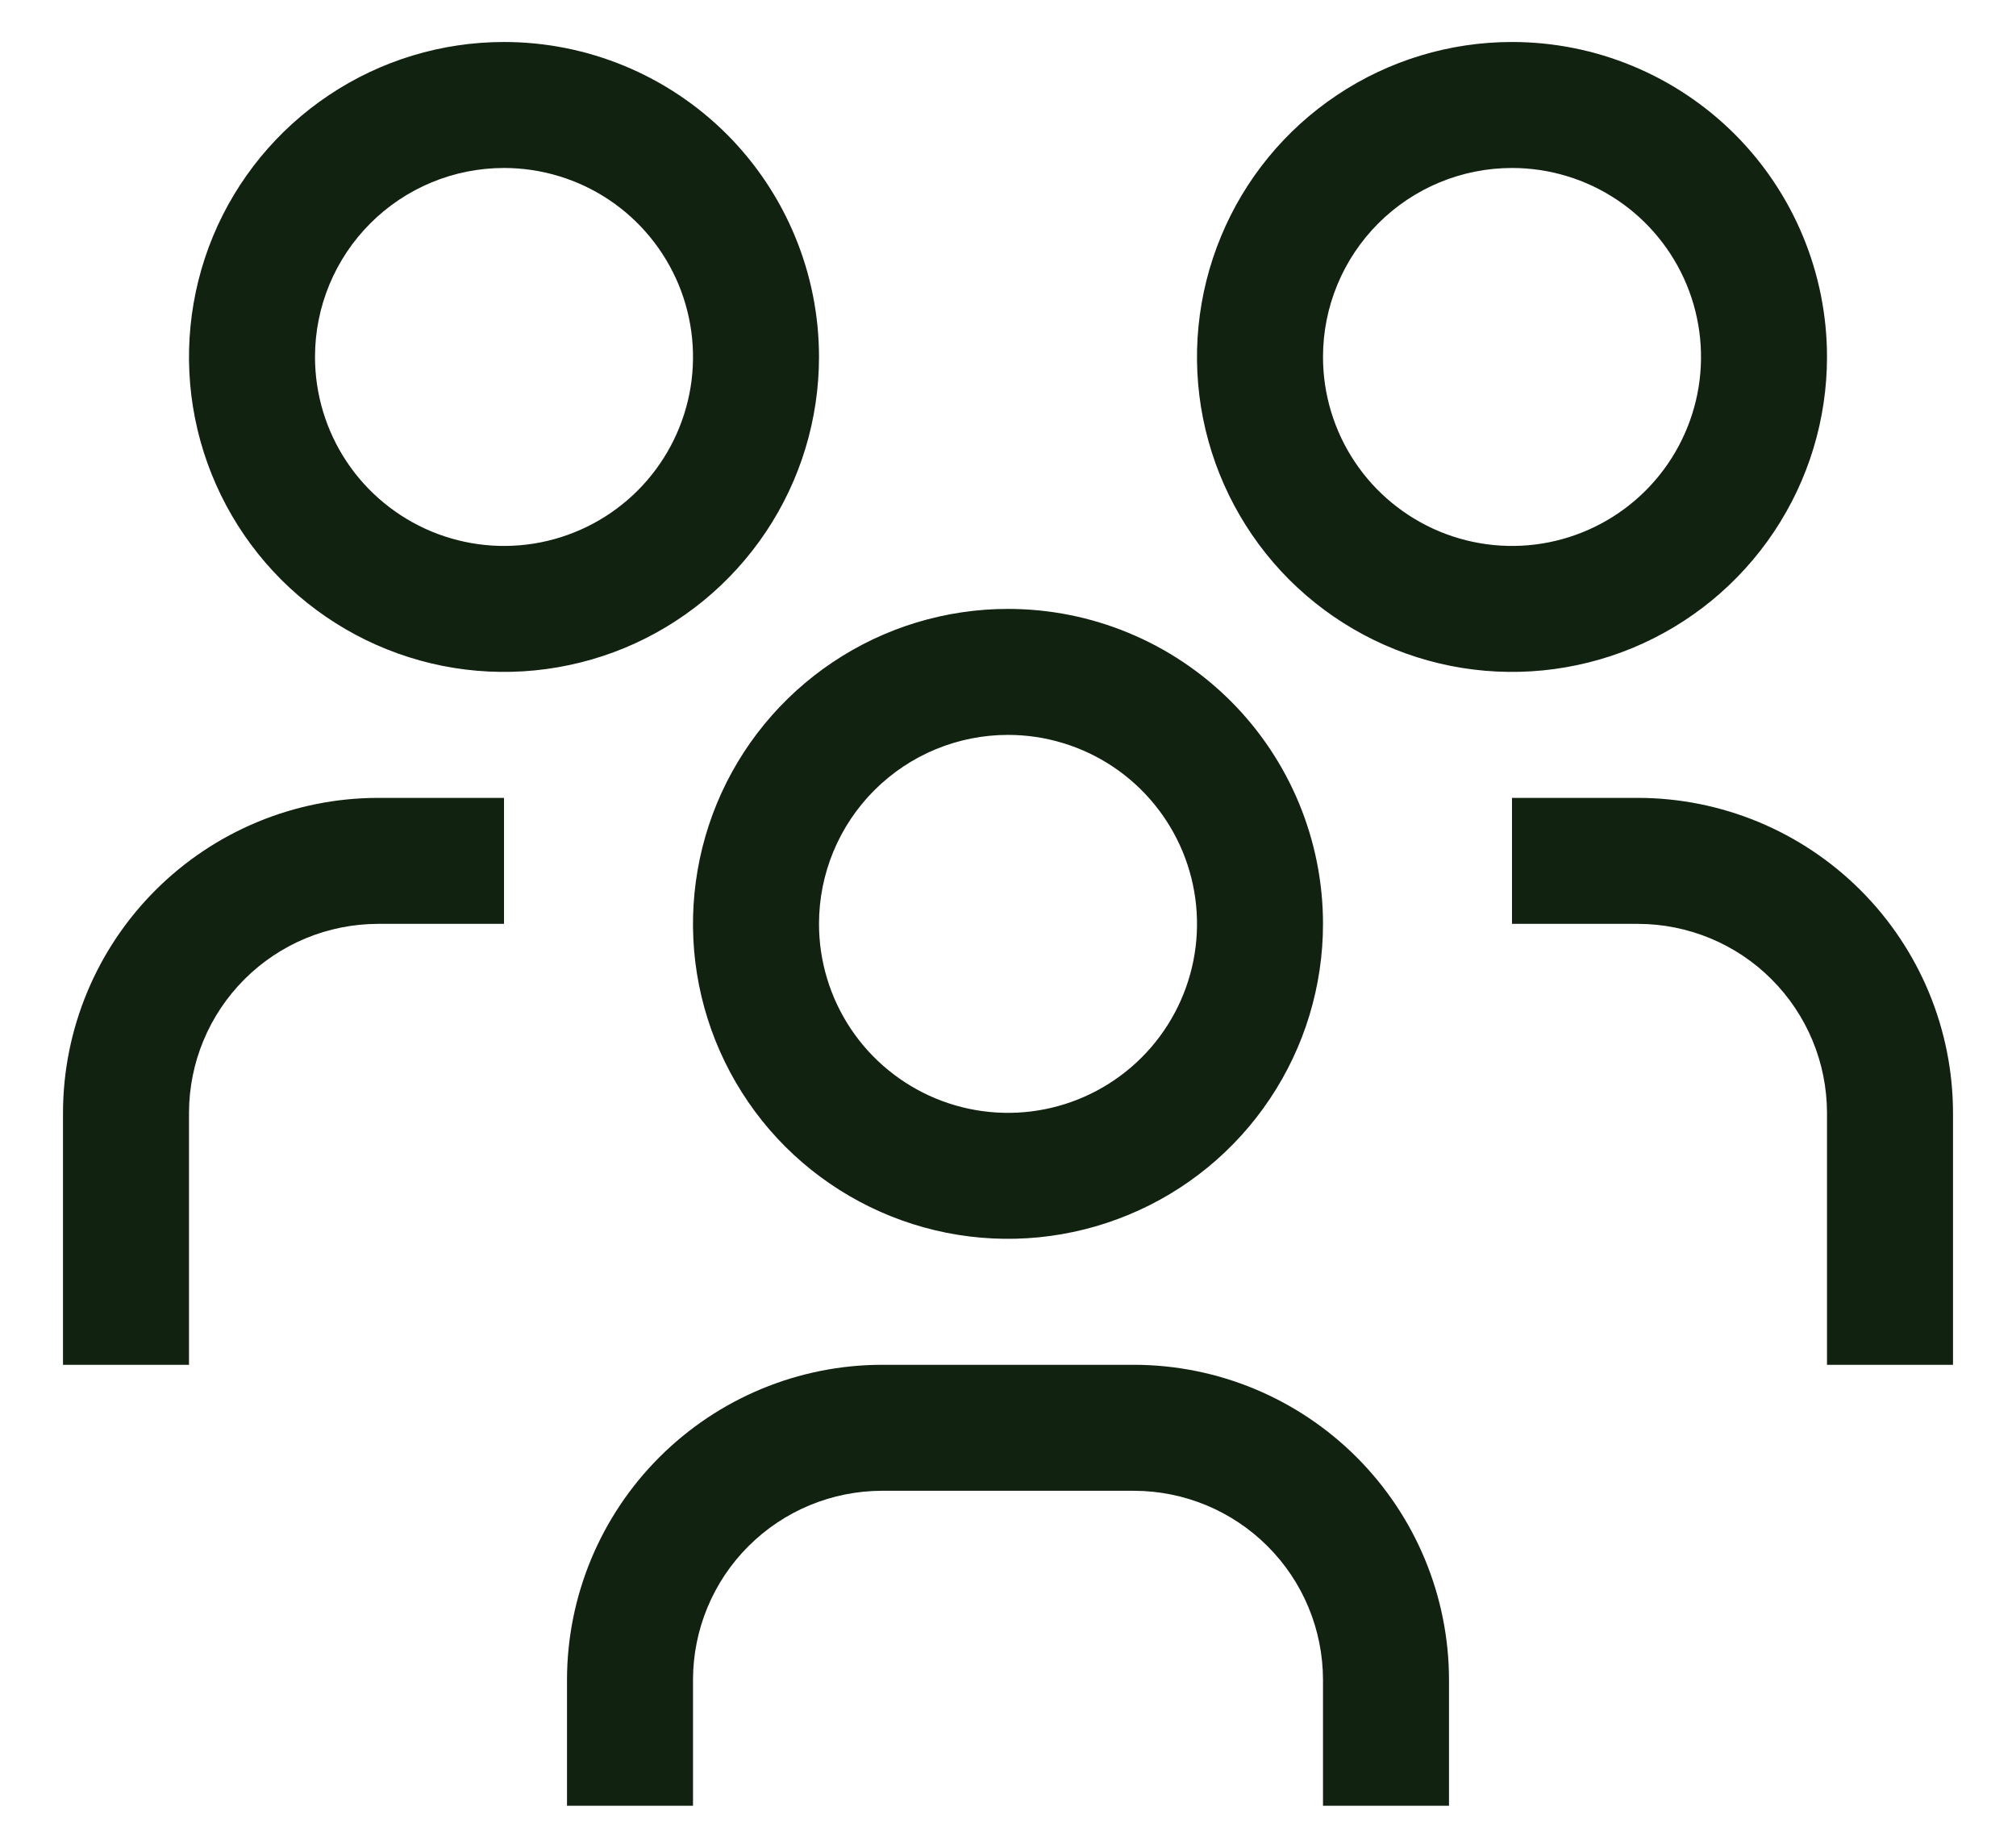 <svg width="24" height="22" viewBox="0 0 24 22" fill="none" xmlns="http://www.w3.org/2000/svg">
<path d="M19.5 9.5H18V11H19.5C20.097 11.001 20.669 11.238 21.09 11.66C21.512 12.082 21.749 12.653 21.75 13.25V16.25H23.25V13.25C23.249 12.256 22.853 11.303 22.15 10.6C21.447 9.897 20.494 9.501 19.5 9.5ZM18 2C18.445 2 18.88 2.132 19.25 2.379C19.62 2.626 19.908 2.978 20.079 3.389C20.249 3.8 20.294 4.253 20.207 4.689C20.12 5.125 19.906 5.526 19.591 5.841C19.276 6.156 18.875 6.37 18.439 6.457C18.003 6.544 17.55 6.499 17.139 6.329C16.728 6.158 16.376 5.87 16.129 5.5C15.882 5.13 15.75 4.695 15.75 4.25C15.75 3.653 15.987 3.081 16.409 2.659C16.831 2.237 17.403 2 18 2ZM18 0.5C17.258 0.5 16.533 0.72 15.917 1.132C15.3 1.544 14.819 2.13 14.536 2.815C14.252 3.5 14.177 4.254 14.322 4.982C14.467 5.709 14.824 6.377 15.348 6.902C15.873 7.426 16.541 7.783 17.268 7.928C17.996 8.073 18.75 7.998 19.435 7.715C20.12 7.431 20.706 6.95 21.118 6.333C21.53 5.717 21.75 4.992 21.75 4.25C21.75 3.255 21.355 2.302 20.652 1.598C19.948 0.895 18.995 0.5 18 0.5ZM17.25 21.5H15.75V20C15.749 19.403 15.512 18.831 15.09 18.41C14.668 17.988 14.097 17.751 13.5 17.75H10.5C9.903 17.751 9.332 17.988 8.91 18.41C8.488 18.831 8.251 19.403 8.25 20V21.5H6.75V20C6.751 19.006 7.147 18.053 7.85 17.35C8.553 16.647 9.506 16.251 10.5 16.25H13.5C14.494 16.251 15.447 16.647 16.15 17.35C16.853 18.053 17.249 19.006 17.25 20V21.5ZM12 8.75C12.445 8.75 12.88 8.882 13.25 9.129C13.62 9.376 13.908 9.728 14.079 10.139C14.249 10.55 14.294 11.002 14.207 11.439C14.12 11.875 13.906 12.276 13.591 12.591C13.276 12.906 12.875 13.12 12.439 13.207C12.002 13.294 11.55 13.249 11.139 13.079C10.728 12.908 10.376 12.62 10.129 12.25C9.882 11.88 9.75 11.445 9.75 11C9.75 10.403 9.987 9.831 10.409 9.409C10.831 8.987 11.403 8.75 12 8.75ZM12 7.25C11.258 7.25 10.533 7.47 9.917 7.882C9.3 8.294 8.819 8.88 8.535 9.565C8.252 10.25 8.177 11.004 8.322 11.732C8.467 12.459 8.824 13.127 9.348 13.652C9.873 14.176 10.541 14.533 11.268 14.678C11.996 14.823 12.75 14.748 13.435 14.464C14.12 14.181 14.706 13.7 15.118 13.083C15.53 12.467 15.75 11.742 15.75 11C15.75 10.005 15.355 9.052 14.652 8.348C13.948 7.645 12.995 7.25 12 7.25ZM6 9.5H4.5C3.506 9.501 2.553 9.897 1.85 10.6C1.147 11.303 0.751 12.256 0.75 13.25V16.25H2.25V13.25C2.251 12.653 2.488 12.082 2.91 11.66C3.332 11.238 3.903 11.001 4.5 11H6V9.5ZM6 2C6.445 2 6.88 2.132 7.25 2.379C7.62 2.626 7.908 2.978 8.079 3.389C8.249 3.8 8.294 4.253 8.207 4.689C8.12 5.125 7.906 5.526 7.591 5.841C7.276 6.156 6.875 6.37 6.439 6.457C6.003 6.544 5.55 6.499 5.139 6.329C4.728 6.158 4.376 5.87 4.129 5.5C3.882 5.13 3.75 4.695 3.75 4.25C3.75 3.653 3.987 3.081 4.409 2.659C4.831 2.237 5.403 2 6 2ZM6 0.5C5.258 0.5 4.533 0.72 3.917 1.132C3.3 1.544 2.819 2.13 2.535 2.815C2.252 3.5 2.177 4.254 2.322 4.982C2.467 5.709 2.824 6.377 3.348 6.902C3.873 7.426 4.541 7.783 5.268 7.928C5.996 8.073 6.75 7.998 7.435 7.715C8.12 7.431 8.706 6.95 9.118 6.333C9.53 5.717 9.75 4.992 9.75 4.25C9.75 3.255 9.355 2.302 8.652 1.598C7.948 0.895 6.995 0.5 6 0.5Z" fill="#112211"/>
</svg>
